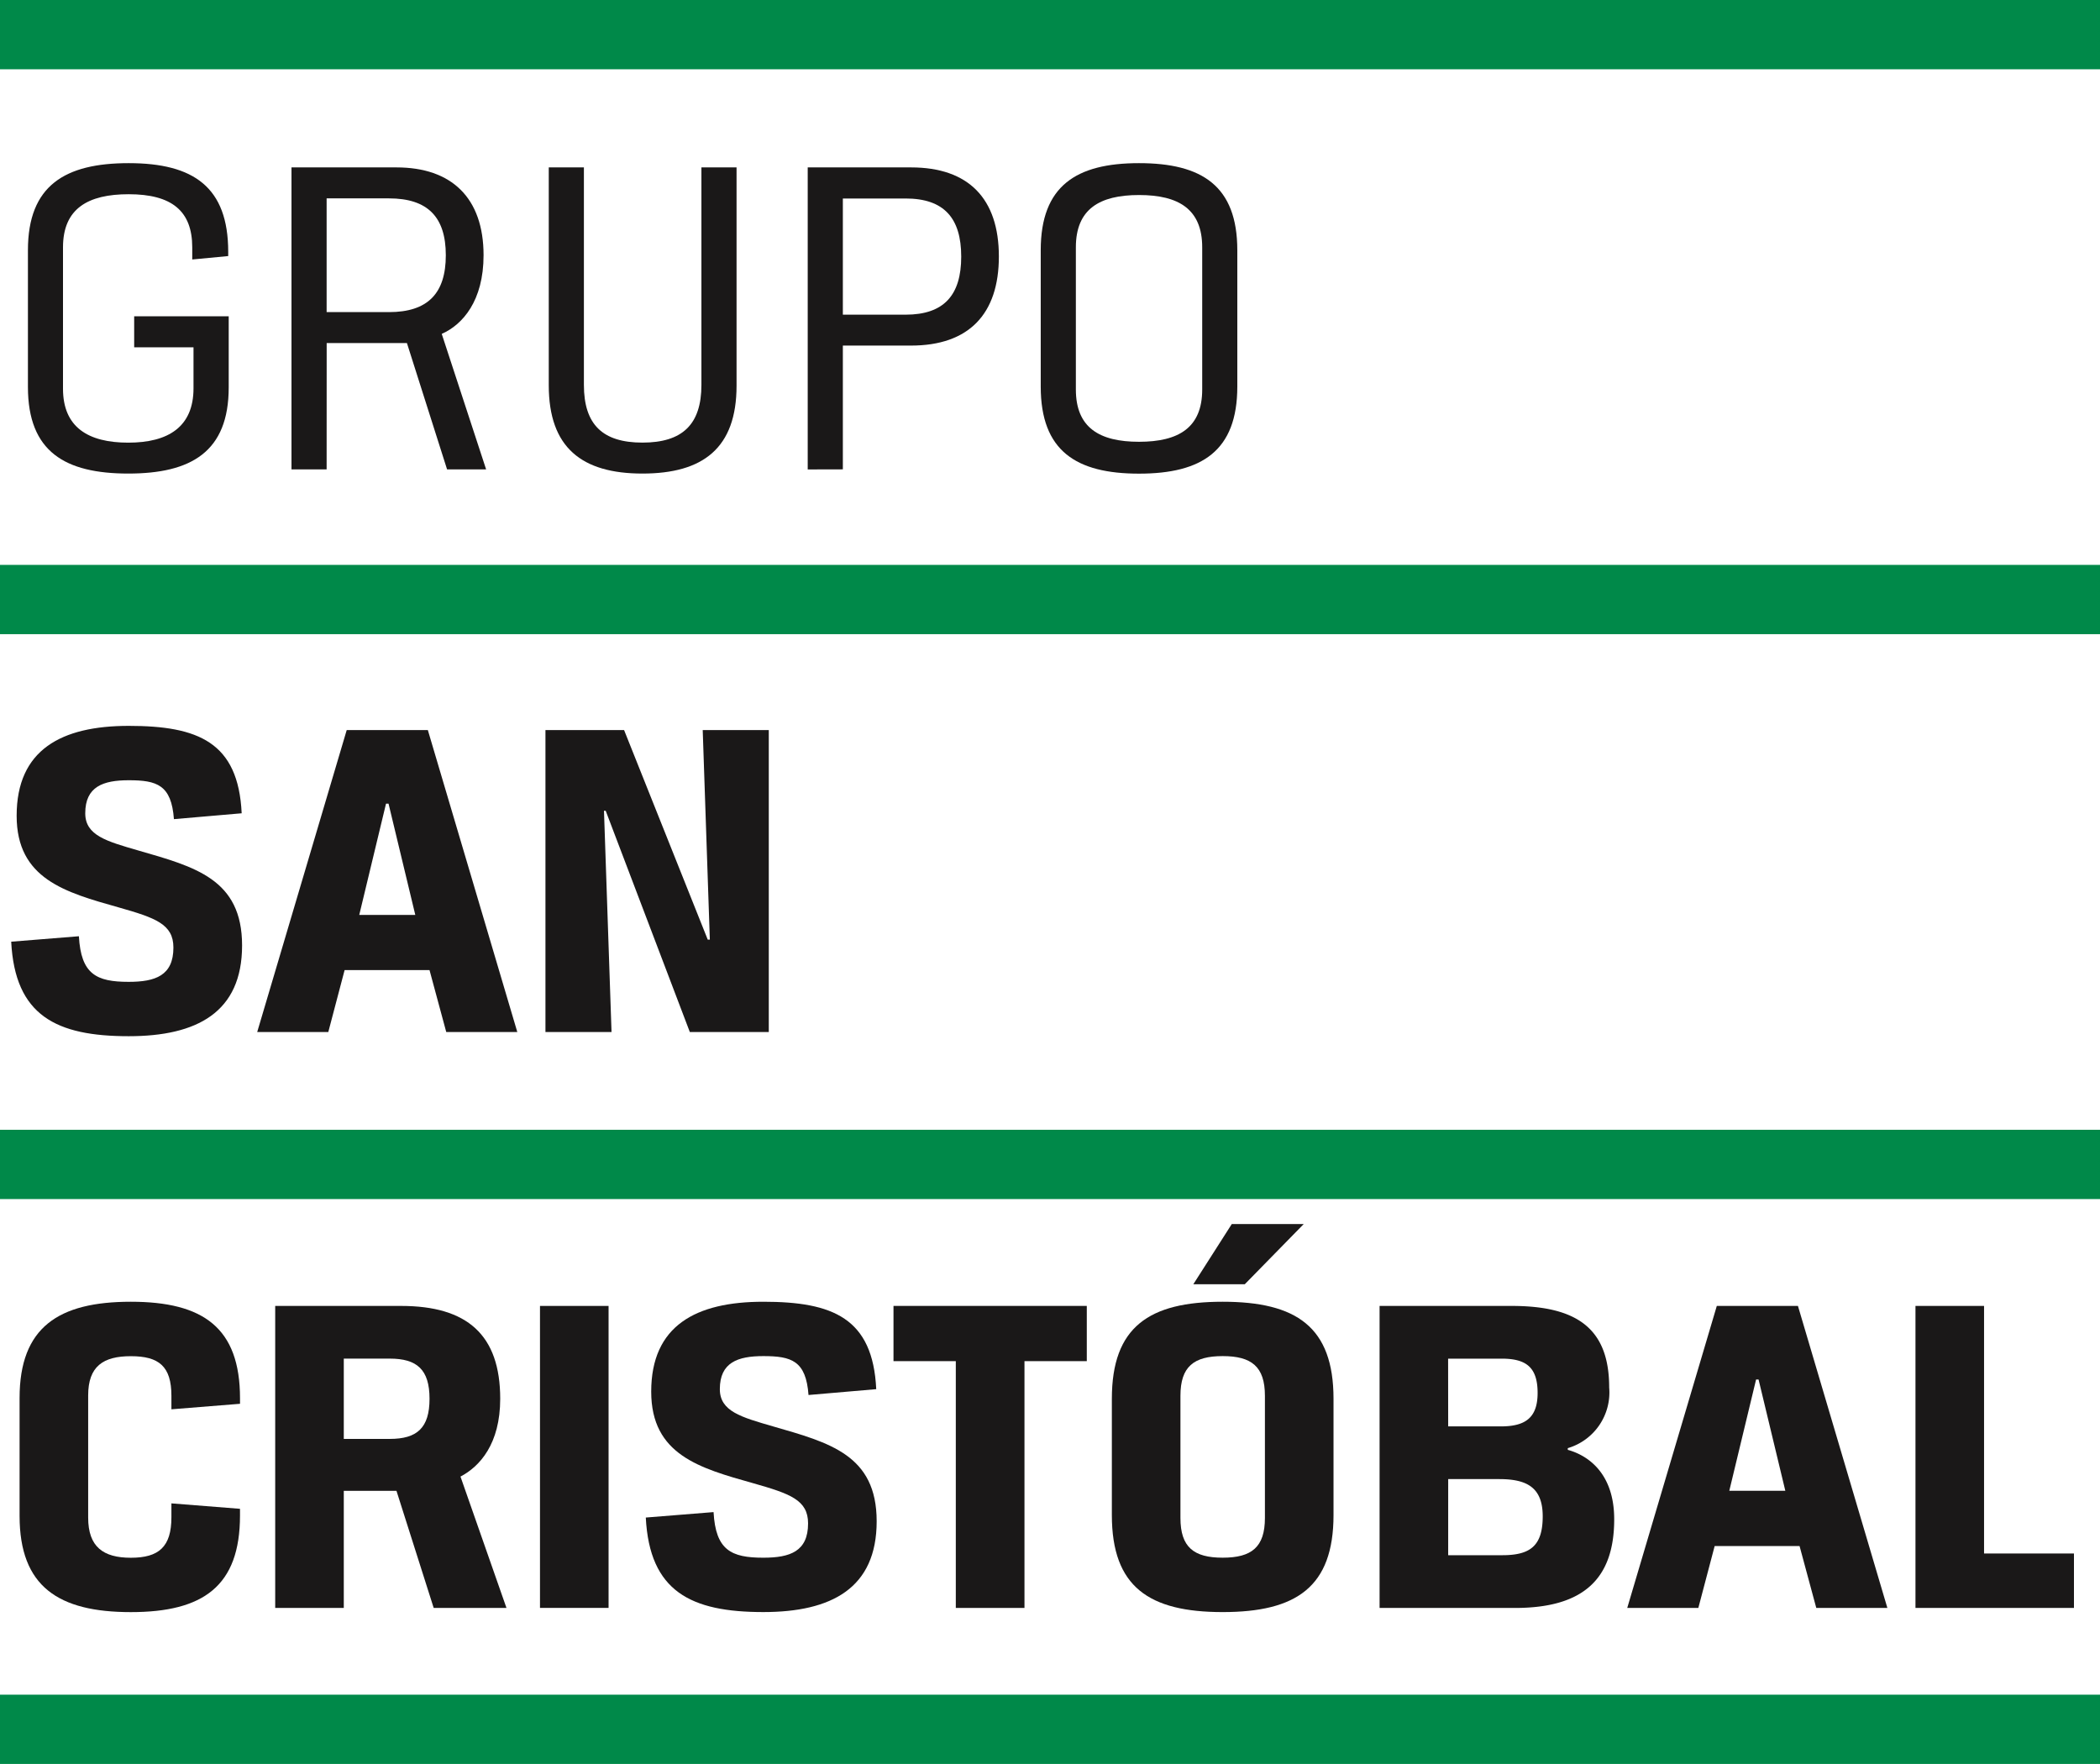 <svg xmlns="http://www.w3.org/2000/svg" xmlns:xlink="http://www.w3.org/1999/xlink" id="Grupo_287" data-name="Grupo 287" width="123" height="103.318" viewBox="0 0 123 103.318"><defs><clipPath id="clip-path"><rect id="Rect&#xE1;ngulo_164" data-name="Rect&#xE1;ngulo 164" width="123" height="103.318" fill="none"></rect></clipPath></defs><g id="Grupo_287-2" data-name="Grupo 287" clip-path="url(#clip-path)"><path id="Trazado_378" data-name="Trazado 378" d="M8.305,21.129h5.537v4.164c0,3.772-2.2,5.046-5.88,5.046-3.7,0-5.88-1.274-5.88-5.071v-8.01c0-3.8,2.18-5.1,5.9-5.1,3.8,0,5.831,1.4,5.831,5.194V17.6l-2.107.2v-.711c0-2.131-1.2-3.111-3.724-3.111-2.376,0-3.846.833-3.846,3.111v8.281c0,2.253,1.47,3.159,3.822,3.159s3.822-.931,3.822-3.184v-2.4H8.305Z" transform="translate(-0.446 -2.602)" fill="#1a1818"></path><path id="Trazado_379" data-name="Trazado 379" d="M23.778,20.95h3.65c2.278,0,3.331-1.1,3.331-3.331s-1.053-3.331-3.331-3.331h-3.65Zm0,9.212H21.72V12.474h6.15c3.233,0,5.1,1.789,5.1,5.145,0,2.67-1.225,4.067-2.45,4.606l2.6,7.937H30.833l-2.352-7.4h-4.7Z" transform="translate(-4.647 -2.669)" fill="#1a1818"></path><path id="Trazado_380" data-name="Trazado 380" d="M40.891,12.474h2.058V25.213c0,2.327,1.1,3.38,3.429,3.38s3.454-1.052,3.454-3.38V12.474H51.89V25.262c0,3.65-1.96,5.144-5.512,5.144s-5.487-1.519-5.487-5.169Z" transform="translate(-8.749 -2.669)" fill="#1a1818"></path><path id="Trazado_381" data-name="Trazado 381" d="M62.245,21.1H65.92c2.254,0,3.258-1.151,3.258-3.4s-1-3.405-3.258-3.405H62.245Zm-2.058,9.065V12.474h6.051c3.38,0,5.145,1.838,5.145,5.218s-1.765,5.218-5.145,5.218H62.245v7.25Z" transform="translate(-12.878 -2.669)" fill="#1a1818"></path><path id="Trazado_382" data-name="Trazado 382" d="M79.608,25.416c0,2.23,1.372,3.062,3.7,3.062s3.7-.832,3.7-3.062V17.087c0-2.228-1.372-3.062-3.7-3.062s-3.7.834-3.7,3.062ZM77.55,17.258c0-3.772,2.081-5.1,5.756-5.1s5.758,1.323,5.758,5.1v7.986c0,3.772-2.083,5.1-5.758,5.1s-5.756-1.323-5.756-5.1Z" transform="translate(-16.593 -2.602)" fill="#1a1818"></path><path id="Trazado_383" data-name="Trazado 383" d="M10.366,59.551c-.147-2.009-1-2.278-2.646-2.278-1.494,0-2.548.367-2.548,1.935,0,1.3,1.25,1.64,3.11,2.18,3.308.956,6.076,1.666,6.076,5.56,0,3.92-2.646,5.317-6.639,5.317-4.238,0-6.663-1.2-6.884-5.536L4.8,66.41c.123,2.229,1.029,2.671,2.915,2.671,1.567,0,2.621-.368,2.621-2.009,0-1.372-1.054-1.739-3.209-2.352C4,63.838,1.154,63.054,1.154,59.354c0-3.87,2.622-5.266,6.566-5.266,4.066,0,6.418.955,6.614,5.12Z" transform="translate(-0.179 -11.573)" fill="#1a1818"></path><path id="Trazado_384" data-name="Trazado 384" d="M25.143,65.227h3.282L26.858,58.71h-.147ZM23.33,72.086H19.166L24.409,54.4H29.16L34.4,72.086H30.238l-.979-3.625H24.285Z" transform="translate(-4.101 -11.64)" fill="#1a1818"></path><path id="Trazado_385" data-name="Trazado 385" d="M40.644,72.087V54.4h4.605l4.9,12.274h.123L49.855,54.4h3.87V72.087H49.1L44.172,59.128h-.1l.442,12.959Z" transform="translate(-8.696 -11.64)" fill="#1a1818"></path><path id="Trazado_386" data-name="Trazado 386" d="M10.352,103.3v-.784c0-1.74-.735-2.327-2.376-2.327-1.617,0-2.5.587-2.5,2.3v7.154c0,1.714.882,2.352,2.5,2.352,1.641,0,2.376-.638,2.376-2.377v-.808l4.017.318v.392c0,4.14-2.155,5.659-6.394,5.659s-6.516-1.494-6.516-5.635v-6.908C1.46,98.493,3.739,97,7.976,97s6.394,1.519,6.394,5.659v.318Z" transform="translate(-0.312 -20.755)" fill="#1a1818"></path><path id="Trazado_387" data-name="Trazado 387" d="M24.524,105.1h2.694c1.593,0,2.328-.637,2.328-2.351s-.736-2.352-2.328-2.352H24.524Zm0,9.9H20.507V97.311H27.88c3.871,0,5.806,1.691,5.806,5.439,0,2.645-1.2,3.968-2.327,4.556L34.053,115H29.79l-2.18-6.859H24.524Z" transform="translate(-4.388 -20.821)" fill="#1a1818"></path><rect id="Rect&#xE1;ngulo_159" data-name="Rect&#xE1;ngulo 159" width="4.017" height="17.687" transform="translate(31.628 76.49)" fill="#1a1818"></rect><path id="Trazado_388" data-name="Trazado 388" d="M57.653,102.462c-.147-2.009-1-2.278-2.646-2.278-1.494,0-2.548.368-2.548,1.935,0,1.3,1.25,1.64,3.11,2.18,3.308.956,6.076,1.666,6.076,5.56,0,3.92-2.646,5.317-6.639,5.317-4.238,0-6.663-1.2-6.884-5.536l3.969-.319c.123,2.229,1.029,2.671,2.915,2.671,1.567,0,2.621-.368,2.621-2.009,0-1.372-1.054-1.739-3.209-2.352-3.136-.882-5.979-1.666-5.979-5.365,0-3.87,2.622-5.266,6.566-5.266,4.066,0,6.418.955,6.614,5.12Z" transform="translate(-10.297 -20.755)" fill="#1a1818"></path><path id="Trazado_389" data-name="Trazado 389" d="M70.228,100.545h-3.65V97.31H77.9v3.235h-3.65V115H70.228Z" transform="translate(-14.245 -20.821)" fill="#1a1818"></path><path id="Trazado_390" data-name="Trazado 390" d="M95.388,91.209H91.174L88.92,94.737h3.014Z" transform="translate(-19.026 -19.516)" fill="#1a1818"></path><path id="Trazado_391" data-name="Trazado 391" d="M91.815,109.664c0,1.715-.784,2.327-2.474,2.327s-2.474-.612-2.474-2.327v-7.153c0-1.715.784-2.327,2.474-2.327s2.474.612,2.474,2.327ZM89.341,97c-4.311,0-6.491,1.47-6.491,5.684v6.81c0,4.213,2.18,5.683,6.491,5.683s6.492-1.47,6.492-5.683v-6.81c0-4.214-2.18-5.684-6.492-5.684" transform="translate(-17.727 -20.755)" fill="#1a1818"></path><path id="Trazado_392" data-name="Trazado 392" d="M106.818,111.912h3.16c1.617,0,2.377-.515,2.377-2.278,0-1.715-.957-2.18-2.548-2.18h-2.988Zm0-7.545H109.9c1.421,0,2.156-.49,2.156-1.96,0-1.518-.686-2.008-2.107-2.008h-3.135ZM102.8,97.311h7.74c3.822,0,5.708,1.323,5.708,4.777a3.4,3.4,0,0,1-2.425,3.553v.1c1.078.295,2.719,1.274,2.719,4.067,0,3.454-1.763,5.193-5.806,5.193H102.8Z" transform="translate(-21.996 -20.821)" fill="#1a1818"></path><path id="Trazado_393" data-name="Trazado 393" d="M127.231,108.139h3.282l-1.567-6.517H128.8ZM125.418,115h-4.164L126.5,97.311h4.752L136.49,115h-4.164l-.979-3.625h-4.973Z" transform="translate(-25.944 -20.821)" fill="#1a1818"></path><path id="Trazado_394" data-name="Trazado 394" d="M142.732,115V97.311h4.017v14.5h5.266V115Z" transform="translate(-30.54 -20.821)" fill="#1a1818"></path><rect id="Rect&#xE1;ngulo_160" data-name="Rect&#xE1;ngulo 160" width="123" height="4.058" transform="translate(0 99.259)" fill="#008949"></rect><rect id="Rect&#xE1;ngulo_161" data-name="Rect&#xE1;ngulo 161" width="123" height="4.058" fill="#008949"></rect><rect id="Rect&#xE1;ngulo_162" data-name="Rect&#xE1;ngulo 162" width="123" height="4.058" transform="translate(0 33.086)" fill="#008949"></rect><rect id="Rect&#xE1;ngulo_163" data-name="Rect&#xE1;ngulo 163" width="123" height="4.058" transform="translate(0 66.173)" fill="#008949"></rect></g></svg>